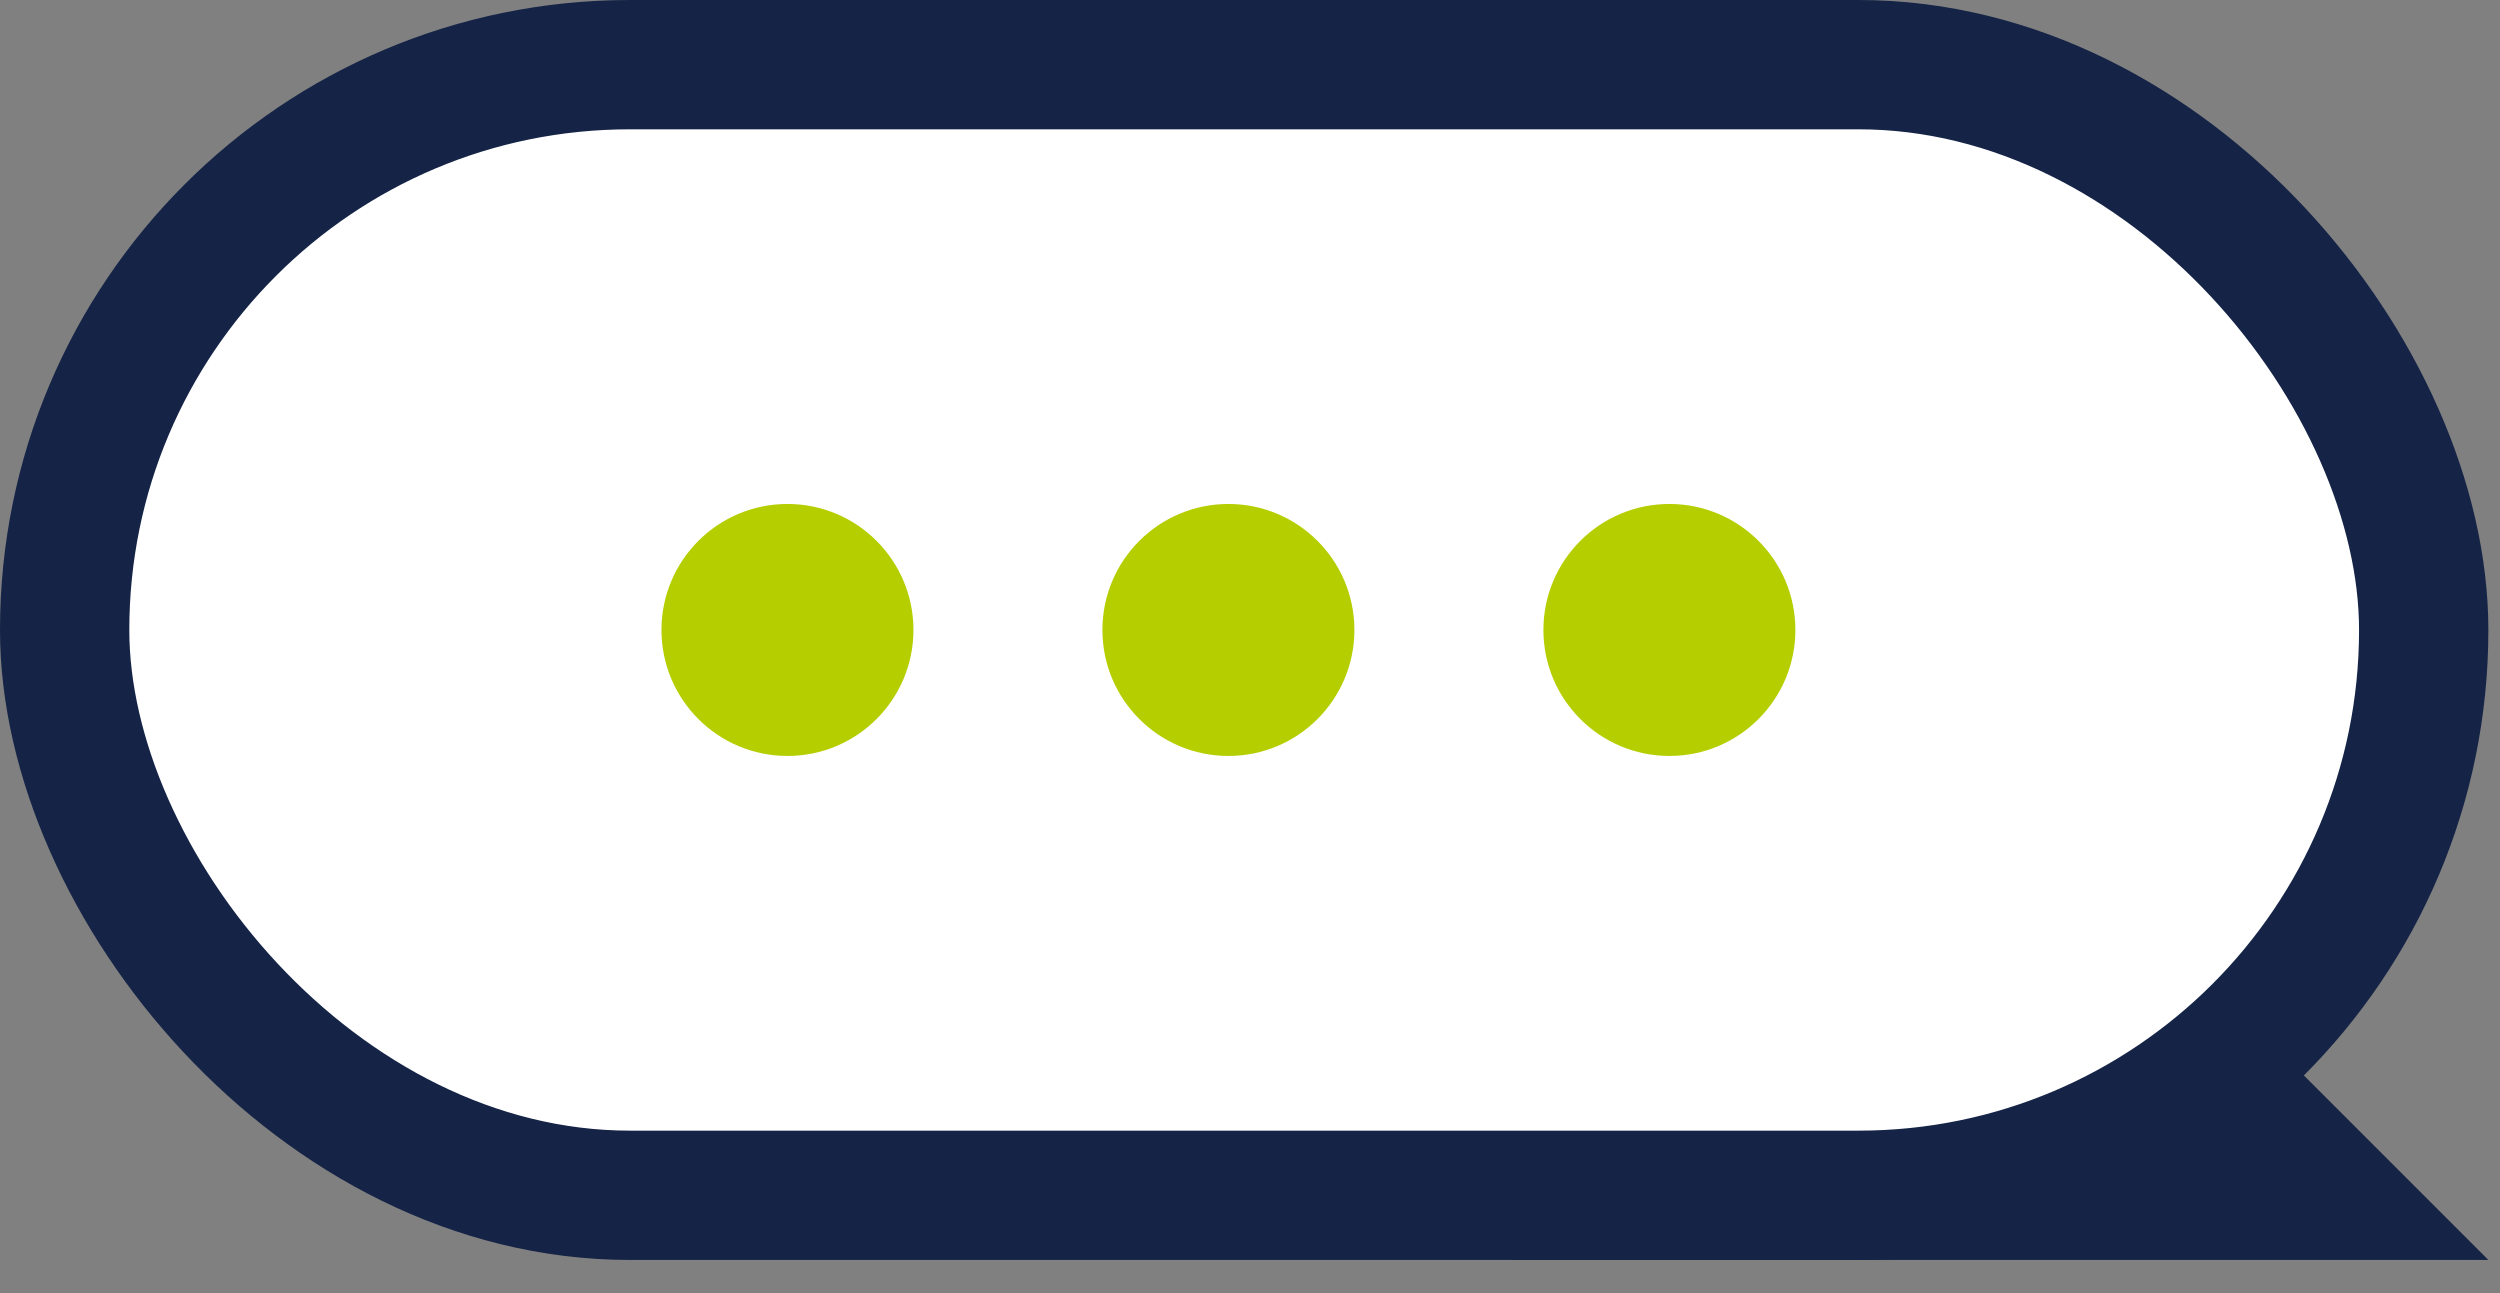 <svg width="58" height="30" viewBox="0 0 58 30" fill="none" xmlns="http://www.w3.org/2000/svg">
<rect x="0" y="0" width="58" height="30" fill="#808080" stroke="none"/>
<path d="M57.73 29.231H35.076V6.577L57.73 29.231Z" fill="#142346"/>
<rect x="1.5" y="1.5" width="54.73" height="26.231" rx="13.115" fill="white" stroke="#142346" stroke-width="3"/>
<circle cx="18.269" cy="14.615" r="2.923" fill="#B5CE00"/>
<circle cx="28.499" cy="14.615" r="2.923" fill="#B5CE00"/>
<circle cx="38.73" cy="14.615" r="2.923" fill="#B5CE00"/>
</svg>
